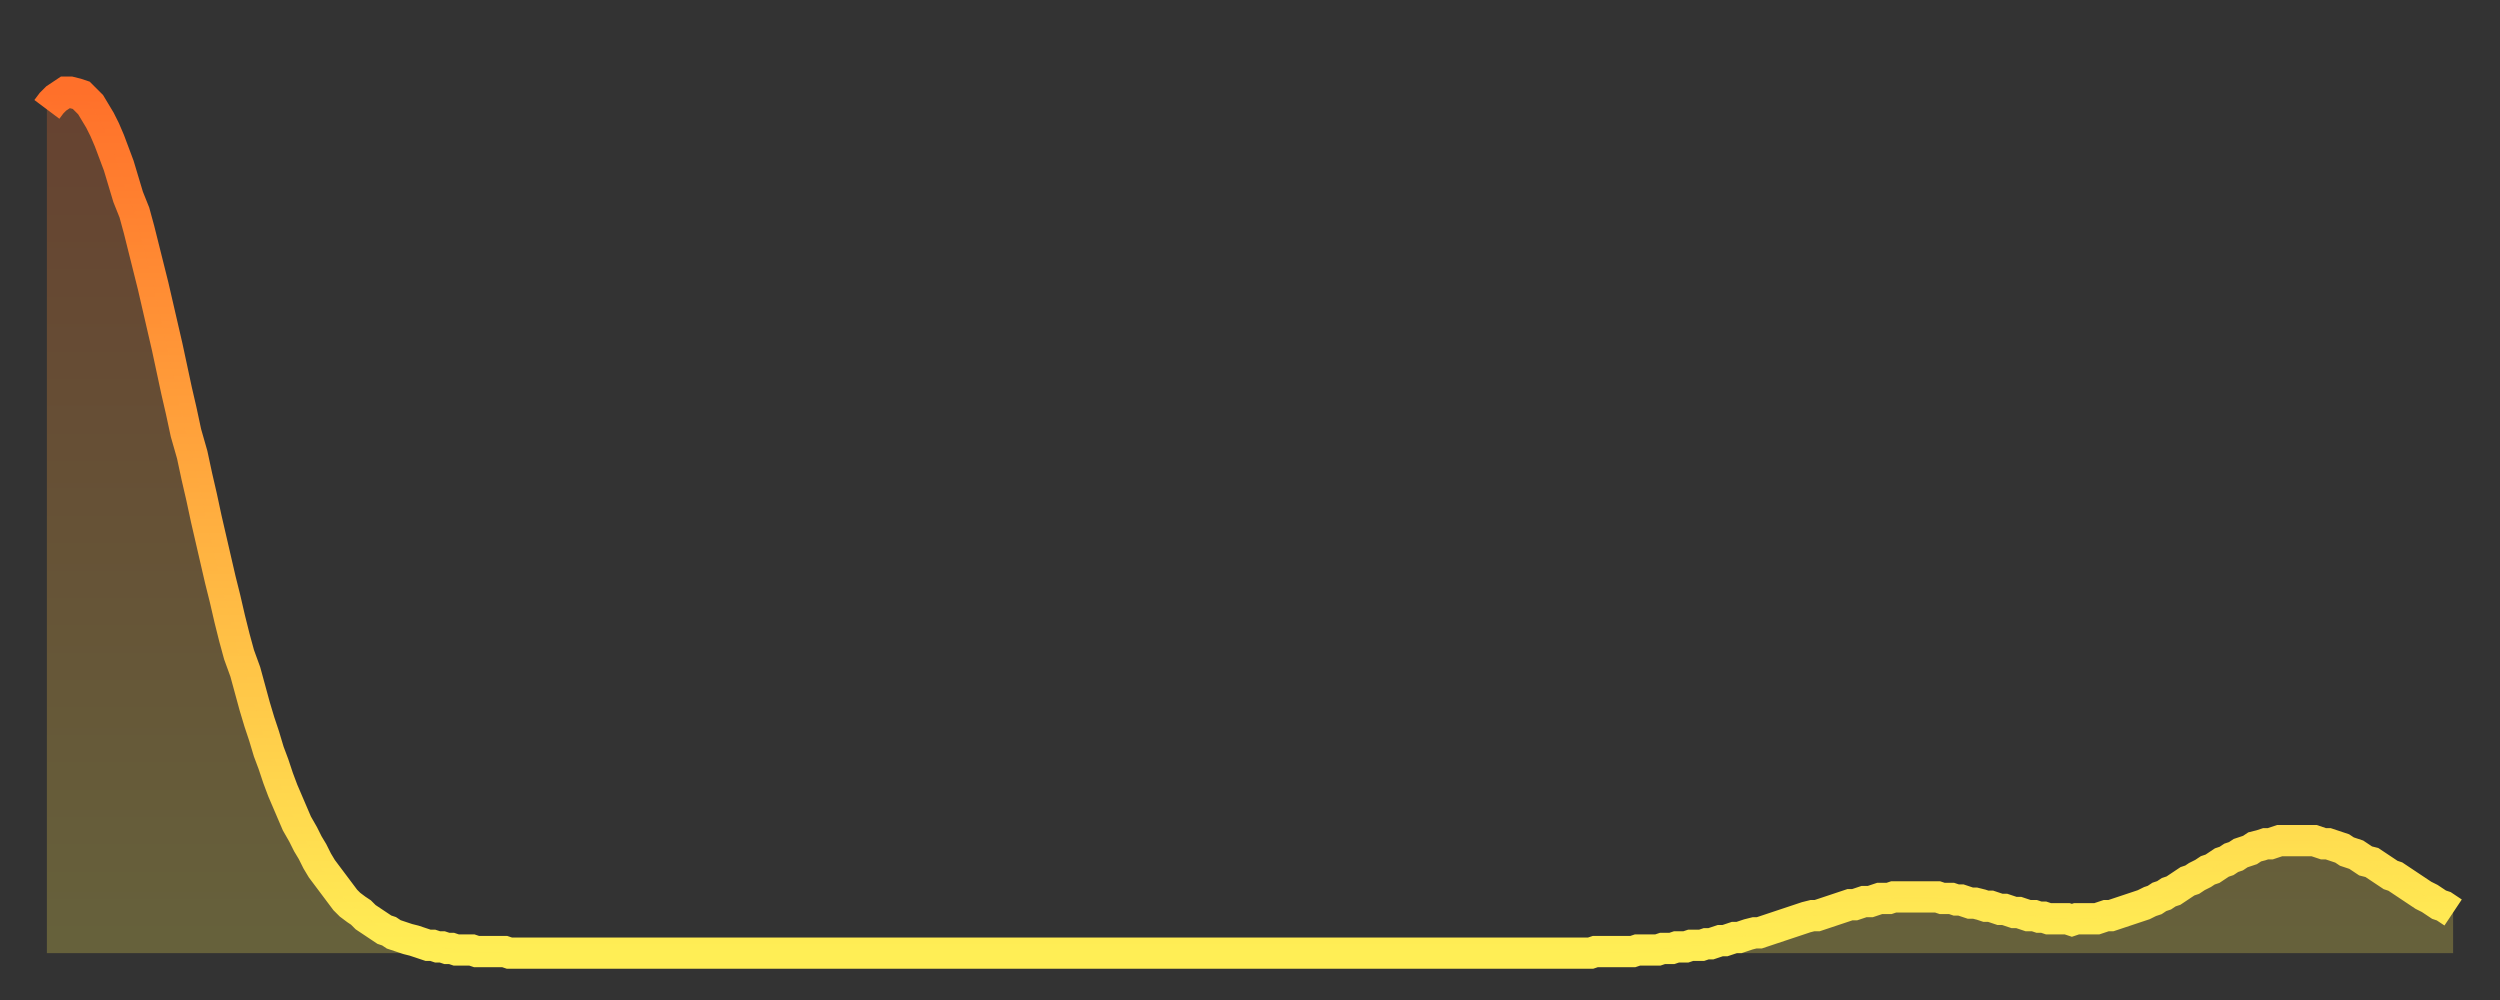 <?xml version="1.0" encoding="utf-8" ?>
<svg baseProfile="full" height="64" version="1.1" width="160" xmlns="http://www.w3.org/2000/svg" xmlns:ev="http://www.w3.org/2001/xml-events" xmlns:xlink="http://www.w3.org/1999/xlink"><rect width="100%" height="100%" fill="#333333" stroke="none"/><defs><linearGradient id="id1513572" x1="0" x2="0" y1="0" y2="1"><stop offset="0%" stop-color="#ff702a" /><stop offset="50%" stop-color="#ffaf40" /><stop offset="100%" stop-color="#ffee55" /></linearGradient></defs><g transform="translate(3,3)"><g><path d="M 0.0 4.0 0.3 3.6 0.6 3.3 0.9 3.1 1.2 2.9 1.5 2.9 1.9 3.0 2.2 3.1 2.5 3.4 2.8 3.7 3.1 4.2 3.4 4.7 3.7 5.3 4.0 6.0 4.3 6.8 4.6 7.6 4.9 8.6 5.2 9.6 5.6 10.6 5.9 11.7 6.2 12.9 6.5 14.1 6.8 15.3 7.1 16.6 7.4 17.9 7.7 19.2 8.0 20.6 8.3 22.0 8.6 23.3 8.9 24.7 9.3 26.1 9.6 27.5 9.9 28.8 10.2 30.2 10.5 31.5 10.8 32.8 11.1 34.1 11.4 35.3 11.7 36.6 12.0 37.8 12.3 38.9 12.7 40.0 13.0 41.1 13.3 42.2 13.6 43.2 13.9 44.1 14.2 45.1 14.5 45.9 14.8 46.8 15.1 47.6 15.4 48.3 15.7 49.0 16.0 49.7 16.4 50.4 16.7 51.0 17.0 51.5 17.3 52.1 17.6 52.6 17.9 53.0 18.2 53.4 18.5 53.8 18.8 54.2 19.1 54.6 19.4 54.9 19.8 55.2 20.1 55.4 20.4 55.7 20.7 55.9 21.0 56.1 21.3 56.3 21.6 56.5 21.9 56.6 22.2 56.8 22.5 56.9 22.8 57.0 23.1 57.1 23.5 57.2 23.8 57.3 24.1 57.4 24.4 57.5 24.7 57.5 25.0 57.6 25.3 57.6 25.6 57.7 25.9 57.7 26.2 57.8 26.5 57.8 26.8 57.8 27.2 57.8 27.5 57.9 27.8 57.9 28.1 57.9 28.4 57.9 28.7 57.9 29.0 57.9 29.3 57.9 29.6 58.0 29.9 58.0 30.2 58.0 30.6 58.0 30.9 58.0 31.2 58.0 31.5 58.0 31.8 58.0 32.1 58.0 32.4 58.0 32.7 58.0 33.0 58.0 33.3 58.0 33.6 58.0 33.9 58.0 34.3 58.0 34.6 58.0 34.9 58.0 35.2 58.0 35.5 58.0 35.8 58.0 36.1 58.0 36.4 58.0 36.7 58.0 37.0 58.0 37.3 58.0 37.7 58.0 38.0 58.0 38.3 58.0 38.6 58.0 38.9 58.0 39.2 58.0 39.5 58.0 39.8 58.0 40.1 58.0 40.4 58.0 40.7 58.0 41.0 58.0 41.4 58.0 41.7 58.0 42.0 58.0 42.3 58.0 42.6 58.0 42.9 58.0 43.2 58.0 43.5 58.0 43.8 58.0 44.1 58.0 44.4 58.0 44.7 58.0 45.1 58.0 45.4 58.0 45.7 58.0 46.0 58.0 46.3 58.0 46.6 58.0 46.9 58.0 47.2 58.0 47.5 58.0 47.8 58.0 48.1 58.0 48.5 58.0 48.8 58.0 49.1 58.0 49.4 58.0 49.7 58.0 50.0 58.0 50.3 58.0 50.6 58.0 50.9 58.0 51.2 58.0 51.5 58.0 51.8 58.0 52.2 58.0 52.5 58.0 52.8 58.0 53.1 58.0 53.4 58.0 53.7 58.0 54.0 58.0 54.3 58.0 54.6 58.0 54.9 58.0 55.2 58.0 55.6 58.0 55.9 58.0 56.2 58.0 56.5 58.0 56.8 58.0 57.1 58.0 57.4 58.0 57.7 58.0 58.0 58.0 58.3 58.0 58.6 58.0 58.9 58.0 59.3 58.0 59.6 58.0 59.9 58.0 60.2 58.0 60.5 58.0 60.8 58.0 61.1 58.0 61.4 58.0 61.7 58.0 62.0 58.0 62.3 58.0 62.6 58.0 63.0 58.0 63.3 58.0 63.6 58.0 63.9 58.0 64.2 58.0 64.5 58.0 64.8 58.0 65.1 58.0 65.4 58.0 65.7 58.0 66.0 58.0 66.4 58.0 66.7 58.0 67.0 58.0 67.3 58.0 67.6 58.0 67.9 58.0 68.2 58.0 68.5 58.0 68.8 58.0 69.1 58.0 69.4 58.0 69.7 58.0 70.1 58.0 70.4 58.0 70.7 58.0 71.0 58.0 71.3 58.0 71.6 58.0 71.9 58.0 72.2 58.0 72.5 58.0 72.8 58.0 73.1 58.0 73.5 58.0 73.8 58.0 74.1 58.0 74.4 58.0 74.7 58.0 75.0 58.0 75.3 58.0 75.6 58.0 75.9 58.0 76.2 58.0 76.5 58.0 76.8 58.0 77.2 58.0 77.5 58.0 77.8 58.0 78.1 58.0 78.4 58.0 78.7 58.0 79.0 58.0 79.3 58.0 79.6 58.0 79.9 58.0 80.2 58.0 80.5 58.0 80.9 58.0 81.2 58.0 81.5 58.0 81.8 58.0 82.1 58.0 82.4 58.0 82.7 58.0 83.0 58.0 83.3 58.0 83.6 58.0 83.9 58.0 84.3 58.0 84.6 58.0 84.9 58.0 85.2 58.0 85.5 58.0 85.8 58.0 86.1 58.0 86.4 58.0 86.7 58.0 87.0 58.0 87.3 58.0 87.6 58.0 88.0 58.0 88.3 58.0 88.6 58.0 88.9 58.0 89.2 58.0 89.5 58.0 89.8 58.0 90.1 58.0 90.4 58.0 90.7 58.0 91.0 58.0 91.4 58.0 91.7 58.0 92.0 58.0 92.3 58.0 92.6 58.0 92.9 58.0 93.2 58.0 93.5 58.0 93.8 58.0 94.1 58.0 94.4 58.0 94.7 58.0 95.1 58.0 95.4 58.0 95.7 58.0 96.0 58.0 96.3 58.0 96.6 58.0 96.9 58.0 97.2 58.0 97.5 58.0 97.8 58.0 98.1 58.0 98.4 58.0 98.8 58.0 99.1 57.9 99.4 57.9 99.7 57.9 100.0 57.9 100.3 57.9 100.6 57.9 100.9 57.9 101.2 57.9 101.5 57.9 101.8 57.8 102.2 57.8 102.5 57.8 102.8 57.8 103.1 57.8 103.4 57.7 103.7 57.7 104.0 57.7 104.3 57.6 104.6 57.6 104.9 57.6 105.2 57.5 105.5 57.5 105.9 57.5 106.2 57.4 106.5 57.4 106.8 57.3 107.1 57.2 107.4 57.2 107.7 57.1 108.0 57.0 108.3 57.0 108.6 56.9 108.9 56.8 109.3 56.7 109.6 56.7 109.9 56.6 110.2 56.5 110.5 56.4 110.8 56.3 111.1 56.2 111.4 56.1 111.7 56.0 112.0 55.9 112.3 55.8 112.6 55.7 113.0 55.6 113.3 55.6 113.6 55.5 113.9 55.4 114.2 55.3 114.5 55.2 114.8 55.1 115.1 55.0 115.4 54.9 115.7 54.9 116.0 54.8 116.3 54.7 116.7 54.7 117.0 54.6 117.3 54.5 117.6 54.5 117.9 54.5 118.2 54.4 118.5 54.4 118.8 54.4 119.1 54.4 119.4 54.4 119.7 54.4 120.1 54.4 120.4 54.4 120.7 54.4 121.0 54.4 121.3 54.5 121.6 54.5 121.9 54.5 122.2 54.6 122.5 54.6 122.8 54.7 123.1 54.8 123.4 54.8 123.8 54.9 124.1 55.0 124.4 55.0 124.7 55.1 125.0 55.2 125.3 55.2 125.6 55.3 125.9 55.4 126.2 55.4 126.5 55.5 126.8 55.6 127.2 55.6 127.5 55.7 127.8 55.7 128.1 55.8 128.4 55.8 128.7 55.8 129.0 55.8 129.3 55.8 129.6 55.9 129.9 55.8 130.2 55.8 130.5 55.8 130.9 55.8 131.2 55.8 131.5 55.7 131.8 55.6 132.1 55.6 132.4 55.5 132.7 55.4 133.0 55.3 133.3 55.2 133.6 55.1 133.9 55.0 134.2 54.9 134.6 54.7 134.9 54.6 135.2 54.4 135.5 54.3 135.8 54.1 136.1 54.0 136.4 53.8 136.7 53.6 137.0 53.4 137.3 53.3 137.6 53.1 138.0 52.9 138.3 52.7 138.6 52.6 138.9 52.4 139.2 52.2 139.5 52.1 139.8 51.9 140.1 51.8 140.4 51.6 140.7 51.5 141.0 51.4 141.3 51.2 141.7 51.1 142.0 51.0 142.3 51.0 142.6 50.9 142.9 50.8 143.2 50.8 143.5 50.8 143.8 50.8 144.1 50.8 144.4 50.8 144.7 50.8 145.1 50.8 145.4 50.9 145.7 51.0 146.0 51.0 146.3 51.1 146.6 51.2 146.9 51.3 147.2 51.5 147.5 51.6 147.8 51.7 148.1 51.9 148.4 52.1 148.8 52.2 149.1 52.4 149.4 52.6 149.7 52.8 150.0 53.0 150.3 53.1 150.6 53.3 150.9 53.5 151.2 53.7 151.5 53.9 151.8 54.1 152.1 54.3 152.5 54.5 152.8 54.7 153.1 54.9 153.4 55.0 153.7 55.2 154.0 55.4" fill="none" id="graph-curve" opacity="1" stroke="url(#id1513572)" stroke-width="2" /><path d="M 0 58 L 0.0 4.0 0.3 3.6 0.6 3.3 0.9 3.1 1.2 2.9 1.5 2.9 1.9 3.0 2.2 3.1 2.5 3.4 2.8 3.7 3.1 4.2 3.4 4.7 3.7 5.3 4.0 6.0 4.3 6.8 4.6 7.6 4.9 8.6 5.2 9.6 5.6 10.6 5.9 11.7 6.2 12.9 6.5 14.1 6.8 15.3 7.1 16.6 7.4 17.9 7.7 19.2 8.0 20.6 8.3 22.0 8.6 23.3 8.9 24.7 9.3 26.1 9.6 27.5 9.9 28.8 10.2 30.2 10.5 31.5 10.8 32.8 11.1 34.1 11.4 35.3 11.7 36.6 12.0 37.8 12.3 38.9 12.7 40.0 13.0 41.1 13.3 42.2 13.6 43.2 13.9 44.1 14.2 45.1 14.5 45.9 14.8 46.8 15.1 47.6 15.4 48.3 15.7 49.0 16.0 49.7 16.4 50.4 16.7 51.0 17.0 51.5 17.3 52.1 17.6 52.6 17.9 53.0 18.2 53.4 18.5 53.8 18.8 54.2 19.1 54.6 19.4 54.9 19.8 55.2 20.1 55.4 20.4 55.7 20.7 55.9 21.0 56.1 21.3 56.3 21.6 56.5 21.9 56.6 22.2 56.8 22.5 56.9 22.8 57.0 23.1 57.1 23.5 57.2 23.8 57.3 24.1 57.4 24.4 57.5 24.7 57.5 25.0 57.6 25.3 57.6 25.6 57.7 25.9 57.7 26.2 57.8 26.5 57.8 26.8 57.8 27.2 57.8 27.5 57.9 27.8 57.9 28.1 57.9 28.4 57.9 28.7 57.9 29.0 57.9 29.3 57.9 29.6 58.0 29.9 58.0 30.2 58.0 30.6 58.0 30.9 58.0 31.2 58.0 31.5 58.0 31.8 58.0 32.1 58.0 32.4 58.0 32.7 58.0 33.0 58.0 33.3 58.0 33.6 58.0 33.9 58.0 34.3 58.0 34.6 58.0 34.9 58.0 35.2 58.0 35.5 58.0 35.8 58.0 36.1 58.0 36.4 58.0 36.7 58.0 37.0 58.0 37.3 58.0 37.7 58.0 38.0 58.0 38.3 58.0 38.6 58.0 38.9 58.0 39.2 58.0 39.5 58.0 39.8 58.0 40.1 58.0 40.4 58.0 40.7 58.0 41.0 58.0 41.4 58.0 41.7 58.0 42.0 58.0 42.3 58.0 42.6 58.0 42.9 58.0 43.2 58.0 43.5 58.0 43.8 58.0 44.1 58.0 44.4 58.0 44.7 58.0 45.1 58.0 45.4 58.0 45.7 58.0 46.0 58.0 46.3 58.0 46.6 58.0 46.9 58.0 47.2 58.0 47.5 58.0 47.8 58.0 48.1 58.0 48.5 58.0 48.8 58.0 49.1 58.0 49.4 58.0 49.7 58.0 50.0 58.0 50.3 58.0 50.6 58.0 50.9 58.0 51.2 58.0 51.5 58.0 51.8 58.0 52.2 58.0 52.5 58.0 52.8 58.0 53.1 58.0 53.4 58.0 53.7 58.0 54.0 58.0 54.3 58.0 54.6 58.0 54.9 58.0 55.2 58.0 55.6 58.0 55.9 58.0 56.2 58.0 56.5 58.0 56.8 58.0 57.1 58.0 57.4 58.0 57.7 58.0 58.0 58.0 58.3 58.0 58.6 58.0 58.9 58.0 59.3 58.0 59.6 58.0 59.9 58.0 60.2 58.0 60.5 58.0 60.8 58.0 61.1 58.0 61.4 58.0 61.7 58.0 62.0 58.0 62.3 58.0 62.6 58.0 63.0 58.0 63.3 58.0 63.6 58.0 63.9 58.0 64.2 58.0 64.5 58.0 64.8 58.0 65.1 58.0 65.4 58.0 65.7 58.0 66.0 58.0 66.4 58.0 66.7 58.0 67.0 58.0 67.3 58.0 67.6 58.0 67.9 58.0 68.2 58.0 68.5 58.0 68.8 58.0 69.1 58.0 69.4 58.0 69.7 58.0 70.1 58.0 70.4 58.0 70.7 58.0 71.0 58.0 71.3 58.0 71.6 58.0 71.9 58.0 72.2 58.0 72.5 58.0 72.8 58.0 73.1 58.0 73.5 58.0 73.8 58.0 74.1 58.0 74.4 58.0 74.7 58.0 75.0 58.0 75.3 58.0 75.6 58.0 75.9 58.0 76.2 58.0 76.5 58.0 76.8 58.0 77.2 58.0 77.5 58.0 77.8 58.0 78.1 58.0 78.4 58.0 78.7 58.0 79.0 58.0 79.3 58.0 79.6 58.0 79.9 58.0 80.2 58.0 80.5 58.0 80.9 58.0 81.2 58.0 81.5 58.0 81.8 58.0 82.1 58.0 82.4 58.0 82.7 58.0 83.0 58.0 83.3 58.0 83.6 58.0 83.9 58.0 84.3 58.0 84.6 58.0 84.9 58.0 85.2 58.0 85.5 58.0 85.8 58.0 86.1 58.0 86.4 58.0 86.7 58.0 87.0 58.0 87.3 58.0 87.6 58.0 88.0 58.0 88.3 58.0 88.6 58.0 88.9 58.0 89.2 58.0 89.5 58.0 89.8 58.0 90.1 58.0 90.4 58.0 90.7 58.0 91.0 58.0 91.4 58.0 91.7 58.0 92.0 58.0 92.3 58.0 92.6 58.0 92.9 58.0 93.2 58.0 93.5 58.0 93.8 58.0 94.1 58.0 94.4 58.0 94.7 58.0 95.1 58.0 95.4 58.0 95.7 58.0 96.0 58.0 96.3 58.0 96.6 58.0 96.9 58.0 97.2 58.0 97.5 58.0 97.8 58.0 98.1 58.0 98.4 58.0 98.8 58.0 99.1 57.9 99.4 57.9 99.7 57.9 100.0 57.9 100.3 57.9 100.6 57.9 100.9 57.9 101.2 57.9 101.5 57.9 101.8 57.8 102.2 57.8 102.5 57.8 102.8 57.8 103.1 57.8 103.4 57.7 103.7 57.7 104.0 57.7 104.3 57.6 104.6 57.6 104.9 57.6 105.2 57.5 105.5 57.5 105.9 57.5 106.2 57.4 106.5 57.4 106.8 57.3 107.1 57.2 107.4 57.2 107.7 57.1 108.0 57.0 108.3 57.0 108.6 56.9 108.9 56.8 109.3 56.7 109.6 56.7 109.9 56.6 110.2 56.5 110.5 56.4 110.8 56.3 111.1 56.2 111.4 56.1 111.7 56.0 112.0 55.9 112.3 55.8 112.6 55.7 113.0 55.6 113.3 55.6 113.6 55.5 113.9 55.4 114.2 55.3 114.5 55.2 114.8 55.1 115.1 55.0 115.4 54.9 115.7 54.9 116.0 54.8 116.3 54.7 116.7 54.7 117.0 54.6 117.3 54.5 117.6 54.5 117.9 54.5 118.2 54.4 118.5 54.4 118.8 54.4 119.1 54.4 119.4 54.4 119.7 54.4 120.1 54.4 120.4 54.4 120.7 54.4 121.0 54.4 121.3 54.5 121.6 54.5 121.9 54.5 122.2 54.6 122.5 54.6 122.8 54.7 123.1 54.8 123.4 54.8 123.8 54.9 124.1 55.0 124.4 55.0 124.7 55.1 125.0 55.2 125.3 55.2 125.6 55.3 125.9 55.4 126.2 55.4 126.5 55.5 126.8 55.6 127.2 55.6 127.5 55.7 127.8 55.7 128.1 55.8 128.4 55.8 128.7 55.8 129.0 55.8 129.3 55.8 129.6 55.9 129.9 55.8 130.2 55.8 130.5 55.8 130.9 55.8 131.2 55.8 131.5 55.7 131.8 55.6 132.1 55.6 132.4 55.5 132.7 55.4 133.0 55.3 133.3 55.2 133.6 55.1 133.9 55.0 134.2 54.9 134.6 54.7 134.9 54.6 135.2 54.4 135.5 54.3 135.8 54.1 136.1 54.0 136.4 53.8 136.7 53.6 137.0 53.4 137.3 53.3 137.6 53.1 138.0 52.9 138.3 52.7 138.6 52.6 138.9 52.4 139.2 52.2 139.5 52.1 139.8 51.9 140.1 51.8 140.4 51.6 140.7 51.5 141.0 51.4 141.3 51.2 141.7 51.1 142.0 51.0 142.3 51.0 142.6 50.9 142.9 50.8 143.2 50.8 143.5 50.8 143.8 50.8 144.1 50.8 144.4 50.8 144.7 50.8 145.1 50.8 145.4 50.9 145.7 51.0 146.0 51.0 146.3 51.1 146.6 51.2 146.9 51.3 147.2 51.5 147.5 51.6 147.8 51.7 148.1 51.9 148.4 52.1 148.8 52.2 149.1 52.4 149.4 52.6 149.7 52.8 150.0 53.0 150.3 53.1 150.6 53.3 150.9 53.5 151.2 53.7 151.5 53.9 151.8 54.1 152.1 54.3 152.5 54.5 152.8 54.7 153.1 54.9 153.4 55.0 153.7 55.2 154.0 55.4 154 58" fill="url(#id1513572)" fill-opacity=".25" id="graph-shadow" /></g></g></svg>